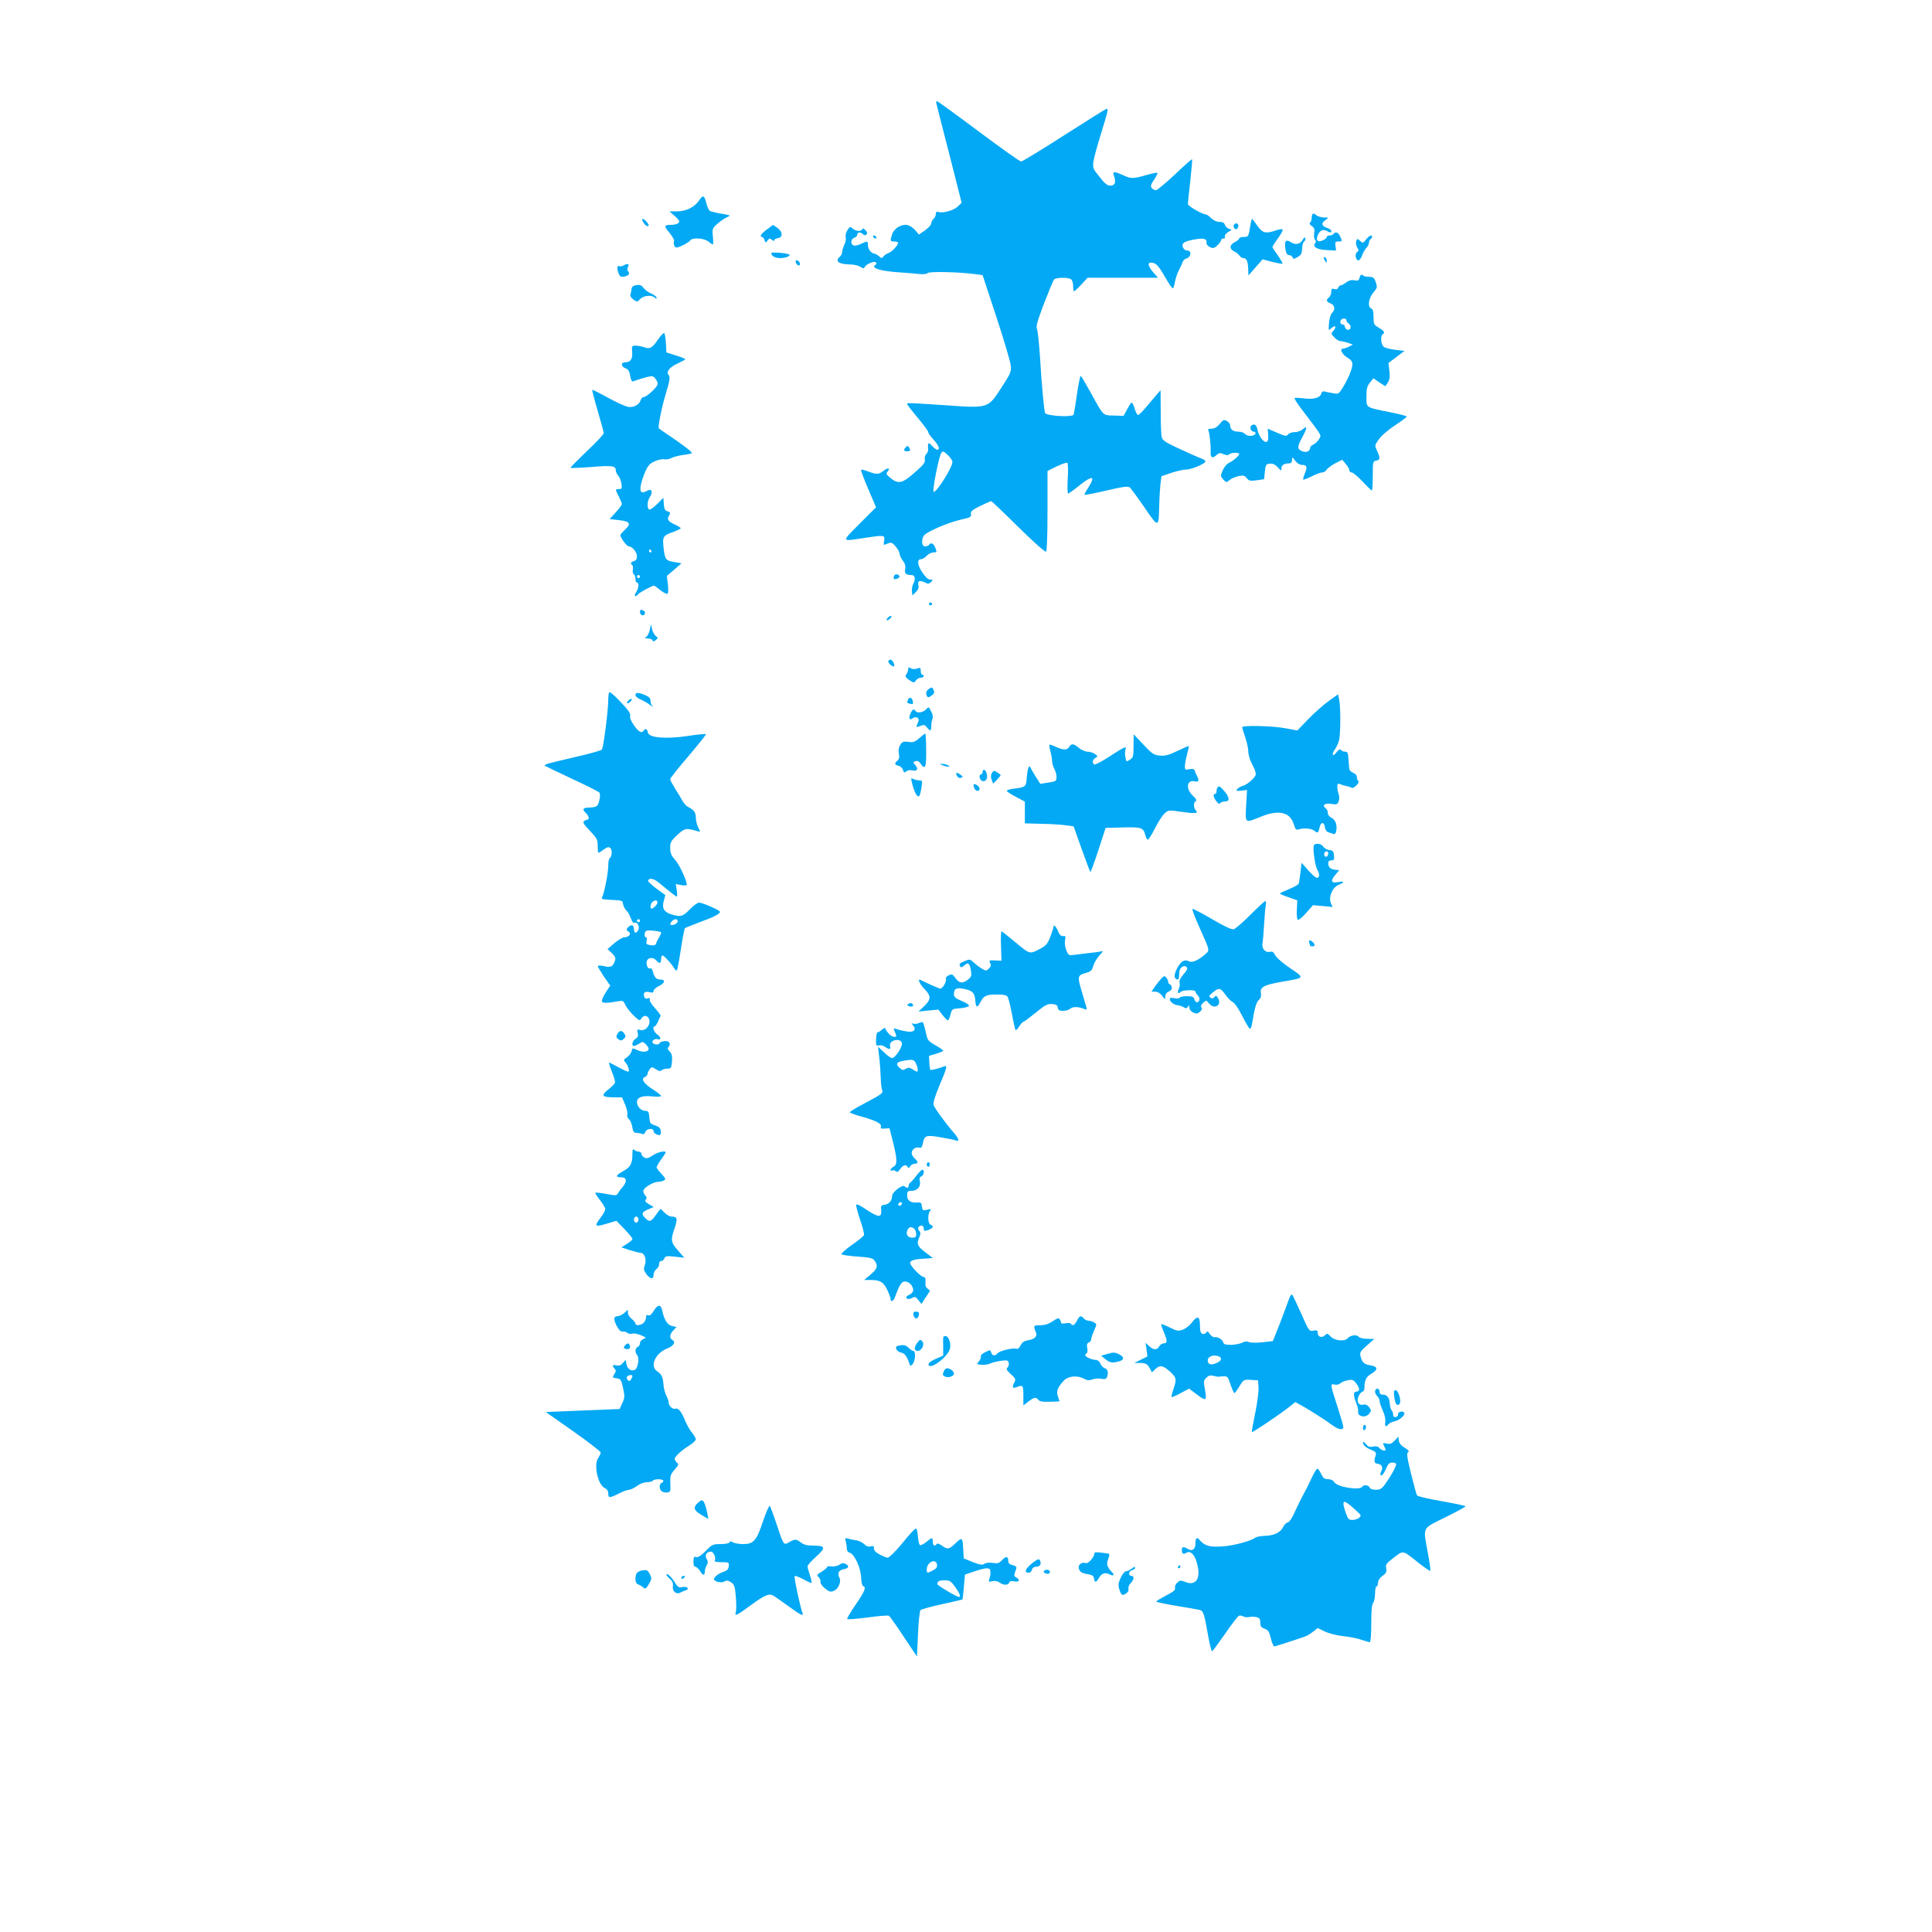 <?xml version="1.0" standalone="no"?>
<!DOCTYPE svg PUBLIC "-//W3C//DTD SVG 20010904//EN"
 "http://www.w3.org/TR/2001/REC-SVG-20010904/DTD/svg10.dtd">
<svg version="1.0" xmlns="http://www.w3.org/2000/svg"
 width="1280pt" height="1280pt" viewBox="0 0 1280 1280"
 preserveAspectRatio="xMidYMid meet">
<g transform="translate(0,1280) scale(0.1,-0.1)"
fill="#03a9f4" stroke="none">
<path d="M6204 12113 c2 -10 41 -162 86 -337 l81 -319 -24 -24 c-26 -26 -98
-47 -128 -38 -14 5 -19 1 -19 -13 0 -11 -7 -25 -15 -32 -8 -7 -15 -20 -15 -30
0 -9 -19 -30 -41 -46 l-41 -28 -20 24 c-11 14 -32 30 -47 36 -37 16 -95 -14
-110 -57 -15 -45 -14 -49 14 -49 14 0 25 -4 25 -9 0 -16 -41 -60 -63 -67 -12
-4 -27 -14 -34 -23 -10 -14 -13 -14 -30 2 -11 9 -25 17 -31 17 -19 0 -42 31
-42 56 0 28 -2 29 -46 8 -19 -9 -41 -14 -49 -10 -22 8 -18 44 5 51 11 3 20 13
20 21 0 17 22 18 38 2 8 -8 15 -9 23 -1 7 7 5 15 -7 28 -12 11 -19 14 -22 6
-5 -16 -43 -14 -63 5 -16 14 -19 14 -34 -10 -10 -15 -15 -35 -12 -48 3 -11 -1
-34 -9 -49 -7 -15 -14 -37 -14 -47 0 -11 -7 -25 -15 -32 -36 -30 -9 -51 67
-52 24 0 54 -7 67 -15 18 -12 26 -13 29 -4 6 19 63 44 74 33 6 -6 6 -12 -1
-16 -35 -22 29 -42 164 -51 50 -3 107 -8 129 -11 22 -2 44 0 52 7 14 12 215 7
321 -8 l43 -6 91 -276 c50 -152 93 -296 95 -321 5 -42 1 -52 -60 -146 -92
-141 -85 -139 -371 -119 -255 17 -255 17 -255 8 0 -5 32 -45 70 -91 39 -46 70
-88 70 -95 0 -7 16 -30 35 -50 34 -36 45 -67 25 -67 -6 0 -22 12 -35 26 -25
27 -29 24 -26 -22 1 -11 -4 -26 -12 -32 -8 -7 -12 -23 -10 -35 4 -19 -7 -35
-54 -76 -97 -88 -121 -93 -182 -41 -19 17 -21 23 -11 35 21 25 3 29 -26 6 -32
-25 -45 -26 -101 -5 -24 9 -46 15 -48 12 -3 -3 18 -60 47 -127 l52 -122 -110
-110 c-121 -121 -122 -117 26 -94 139 21 143 21 138 -15 -3 -16 -3 -30 -2 -30
2 0 14 4 28 10 21 8 29 5 50 -21 15 -17 26 -39 26 -48 0 -10 10 -30 21 -45 15
-19 20 -35 16 -56 -6 -30 5 -40 44 -40 22 0 26 -29 8 -61 -5 -11 -9 -32 -7
-47 l3 -27 23 23 c16 16 21 29 16 47 -7 28 12 33 48 14 16 -9 24 -7 36 5 15
15 15 16 -5 16 -14 0 -31 16 -52 47 -34 50 -37 88 -9 88 9 0 26 10 38 23 11
12 31 22 45 22 22 0 23 2 12 30 -11 30 -30 39 -42 20 -3 -5 -15 -10 -26 -10
-21 0 -27 37 -10 69 14 25 153 86 242 107 68 15 75 19 72 38 -4 17 7 27 61 54
37 17 69 32 73 32 3 0 84 -77 179 -171 95 -94 178 -168 184 -164 6 4 10 100
10 271 l0 264 61 30 c34 16 66 27 70 24 5 -3 7 -50 3 -105 -3 -54 -2 -99 3
-99 4 0 39 25 77 56 83 66 106 61 58 -13 -17 -26 -29 -49 -27 -51 2 -3 67 10
145 28 116 27 143 30 156 20 8 -8 52 -67 97 -133 93 -136 94 -136 97 13 1 47
5 110 8 140 l7 55 65 22 c36 12 80 22 99 22 34 1 116 34 127 52 3 5 -8 14 -23
20 -34 13 -63 26 -174 77 -64 30 -88 46 -92 64 -4 12 -7 88 -7 168 l-1 145
-27 -31 c-15 -17 -46 -54 -70 -83 -24 -28 -47 -51 -52 -51 -5 0 -14 17 -21 38
-18 57 -20 57 -48 6 l-27 -49 -64 2 c-75 2 -66 -7 -153 150 -34 62 -64 113
-67 113 -4 0 -15 -55 -25 -122 -9 -68 -20 -129 -22 -135 -7 -18 -169 -10 -188
9 -7 7 -23 176 -35 377 -6 90 -15 172 -20 182 -8 13 4 55 46 166 32 81 61 154
67 161 12 15 99 16 115 0 7 -7 12 -27 12 -45 0 -18 3 -33 6 -33 4 0 25 20 48
45 l42 45 233 0 233 0 -31 35 c-33 38 -40 65 -17 65 33 0 49 -16 92 -91 25
-44 49 -79 54 -79 4 0 10 18 14 41 4 23 15 57 26 78 10 20 22 44 25 54 3 11
14 21 24 24 33 9 38 53 7 53 -20 0 -37 25 -30 43 3 10 28 21 60 27 71 15 100
11 97 -15 -1 -13 7 -24 23 -32 21 -10 28 -8 49 11 14 13 25 28 25 35 0 6 7 11
16 11 8 0 13 4 10 8 -6 11 5 26 28 39 19 10 19 11 -2 17 -11 4 -24 16 -27 27
-4 13 -15 19 -36 19 -19 0 -39 10 -55 25 -14 14 -30 25 -37 25 -22 0 -117 55
-117 68 0 7 7 76 16 154 8 77 14 142 12 143 -2 2 -53 -43 -113 -100 -61 -57
-117 -104 -126 -105 -9 0 -22 6 -28 14 -10 12 -7 23 15 55 15 23 25 43 22 46
-2 3 -36 -4 -74 -15 -86 -25 -101 -25 -155 0 -62 28 -70 26 -57 -10 13 -40 4
-60 -27 -60 -18 0 -37 15 -70 58 -43 52 -46 60 -41 100 3 24 26 108 51 188 49
160 51 168 32 161 -8 -3 -134 -82 -281 -176 -146 -94 -273 -171 -281 -171 -8
0 -135 90 -282 200 -147 110 -271 200 -276 200 -4 0 -6 -8 -3 -17z m78 -2330
c15 -15 28 -34 28 -44 0 -37 -111 -211 -125 -197 -8 7 28 197 45 242 12 33 17
32 52 -1z"/>
<path d="M4633 11474 c-29 -45 -86 -74 -145 -74 l-53 -1 33 -28 c17 -15 32
-32 32 -38 0 -14 -24 -23 -59 -23 -42 0 -43 -9 -5 -53 19 -23 32 -47 30 -54
-7 -17 3 -43 16 -43 18 0 83 34 91 47 13 21 90 16 120 -7 14 -11 27 -20 30
-20 3 0 3 24 0 53 -5 51 -4 54 32 86 20 18 49 37 64 43 24 11 22 12 -39 22
-36 6 -71 15 -78 19 -6 5 -17 28 -23 53 -13 51 -22 54 -46 18z"/>
<path d="M8697 11383 c-4 -3 -7 -17 -7 -29 0 -13 -5 -26 -11 -29 -6 -5 -2 -13
11 -22 18 -12 21 -22 17 -48 -3 -18 -1 -37 5 -43 8 -8 8 -15 0 -25 -19 -22 17
-42 82 -44 l58 -3 -4 30 c-4 26 -1 30 19 30 27 0 27 1 11 35 -11 26 -32 33
-43 15 -3 -5 -15 -10 -26 -10 -10 0 -19 -5 -19 -10 0 -6 -11 -16 -25 -22 -35
-16 -50 0 -34 35 14 31 34 40 59 27 24 -13 30 -13 30 1 0 5 -13 15 -30 20 -36
13 -38 31 -7 52 22 16 22 16 -12 16 -19 1 -42 8 -51 16 -9 8 -20 12 -23 8z"/>
<path d="M4260 11331 c12 -23 29 -35 37 -27 7 7 -26 46 -39 46 -5 0 -4 -9 2
-19z"/>
<path d="M8285 11313 c-13 -82 -14 -83 -45 -83 -17 0 -30 -4 -30 -10 0 -5 -14
-17 -31 -25 -35 -19 -35 -44 0 -62 14 -6 28 -19 33 -27 5 -9 17 -16 27 -16 21
0 30 -26 31 -80 l1 -35 47 53 47 54 64 -17 c35 -9 65 -14 68 -12 2 3 -12 27
-31 55 -20 27 -36 52 -36 56 0 3 16 28 36 56 20 27 34 54 32 59 -2 5 -20 3
-43 -5 -70 -24 -90 -19 -125 31 -17 25 -33 45 -35 45 -2 0 -7 -17 -10 -37z"/>
<path d="M8174 11309 c-3 -6 -1 -16 5 -22 9 -9 14 -8 21 3 9 15 4 30 -10 30
-5 0 -12 -5 -16 -11z"/>
<path d="M5081 11280 c-39 -28 -52 -50 -32 -50 5 0 13 -9 16 -21 6 -19 7 -19
20 -3 11 16 15 16 29 5 9 -8 16 -9 16 -3 0 6 10 12 23 14 34 5 34 42 -1 67
l-30 21 -41 -30z"/>
<path d="M5785 11230 c3 -5 11 -10 16 -10 6 0 7 5 4 10 -3 6 -11 10 -16 10 -6
0 -7 -4 -4 -10z"/>
<path d="M9051 11214 c-20 -26 -22 -26 -40 -10 -18 17 -20 16 -26 -3 -3 -11 0
-29 7 -41 11 -17 11 -22 0 -29 -18 -11 -11 -56 7 -56 8 0 19 14 24 30 5 17 18
39 28 51 11 11 19 28 19 37 0 9 5 19 10 22 6 3 10 10 10 16 0 17 -18 9 -39
-17z"/>
<path d="M8632 11213 c-17 -31 -48 -38 -79 -18 -33 22 -45 9 -37 -43 5 -31 11
-42 24 -42 10 0 20 -7 24 -15 4 -13 9 -12 33 2 23 13 28 23 30 56 0 22 7 43
13 47 7 4 10 14 8 21 -3 10 -8 7 -16 -8z"/>
<path d="M5110 11123 c0 -19 25 -33 60 -33 34 0 69 14 60 23 -10 10 -120 19
-120 10z"/>
<path d="M8770 11093 c0 -4 5 -15 10 -23 8 -13 10 -13 10 2 0 9 -4 20 -10 23
-5 3 -10 3 -10 -2z"/>
<path d="M5272 11063 c2 -9 9 -18 16 -21 18 -6 15 25 -4 32 -11 4 -14 1 -12
-11z"/>
<path d="M4131 11041 c-8 -5 -20 -7 -28 -4 -15 6 -17 -15 -4 -50 8 -20 15 -23
35 -20 31 6 42 21 28 35 -8 8 -8 17 -1 30 11 20 -5 25 -30 9z"/>
<path d="M9007 10959 c-5 -18 -11 -21 -34 -16 -19 4 -36 -1 -53 -13 -14 -11
-30 -20 -36 -20 -7 0 -15 -7 -18 -16 -4 -10 -13 -13 -26 -9 -16 5 -20 2 -20
-18 0 -14 -7 -30 -15 -37 -21 -18 -19 -29 10 -40 29 -11 33 -41 9 -65 -9 -9
-17 -37 -19 -66 -4 -50 -4 -51 16 -33 25 23 37 10 14 -16 -18 -20 -18 -21 5
-45 13 -14 31 -25 40 -25 9 0 32 -5 50 -11 l33 -12 -24 -13 c-13 -7 -32 -13
-41 -14 -26 0 -5 -41 33 -62 20 -12 29 -25 29 -42 0 -29 -29 -98 -65 -156 -25
-40 -28 -42 -63 -35 -20 3 -45 8 -55 11 -13 4 -20 -1 -24 -15 -7 -27 -52 -39
-117 -30 -28 3 -54 5 -59 2 -4 -2 18 -37 48 -76 141 -186 130 -167 114 -196
-8 -14 -25 -30 -37 -36 -12 -5 -22 -15 -22 -21 0 -24 -26 -35 -54 -23 -33 15
-33 27 4 96 32 60 32 77 0 48 -11 -10 -35 -18 -53 -18 -17 0 -37 -7 -43 -15
-10 -14 -19 -12 -73 11 l-62 27 3 -42 c2 -33 -1 -43 -13 -46 -19 -3 -50 40
-58 82 -7 32 -19 40 -39 28 -16 -11 -5 -42 15 -42 8 0 13 -6 11 -12 -7 -19
-53 -21 -68 -4 -7 9 -27 16 -44 16 -36 0 -56 15 -56 42 0 9 -10 23 -22 29 -19
10 -25 8 -47 -20 -18 -21 -35 -31 -54 -31 -16 0 -26 -4 -22 -10 8 -13 17 -95
16 -142 -2 -42 11 -48 41 -21 15 13 22 14 45 4 18 -8 29 -9 37 -1 12 12 66 14
66 2 0 -11 -39 -45 -70 -60 -14 -7 -32 -30 -40 -50 -15 -35 -14 -38 5 -59 20
-21 21 -21 43 -2 13 10 40 21 59 25 30 6 40 3 53 -14 15 -18 24 -20 66 -14
l49 7 5 50 c5 46 7 50 32 53 20 2 35 -4 53 -24 23 -25 25 -25 25 -7 0 22 18
33 51 33 13 0 19 7 19 23 1 21 1 21 21 -5 12 -17 30 -28 44 -28 33 0 38 -13
20 -56 -8 -20 -13 -39 -11 -41 3 -3 28 7 56 21 28 14 60 26 70 26 11 0 24 8
29 18 5 9 31 28 56 42 l48 24 23 -28 c13 -15 24 -34 24 -42 0 -8 7 -14 15 -14
8 0 41 -27 72 -60 31 -33 59 -60 62 -60 3 0 6 44 6 97 0 94 1 98 23 101 26 4
28 19 5 66 -16 35 -16 36 12 75 15 23 62 63 106 92 44 29 79 55 79 59 0 4 -50
17 -111 29 -164 33 -156 28 -156 103 0 52 4 69 23 93 l23 29 39 -27 40 -26 17
25 c12 19 15 38 10 77 l-6 52 53 40 53 40 -65 8 c-41 5 -70 14 -77 24 -15 20
-17 69 -3 78 18 11 11 22 -25 44 -33 19 -35 24 -35 71 0 36 -4 52 -15 56 -26
10 -18 69 14 106 26 31 27 35 16 68 -10 30 -17 35 -43 36 -17 0 -35 3 -38 7
-13 12 -22 8 -27 -14z m-87 -280 c0 -7 7 -17 17 -24 20 -15 11 -47 -12 -39 -8
3 -15 12 -15 20 0 8 -7 14 -15 14 -15 0 -21 21 -8 33 10 11 33 8 33 -4z"/>
<path d="M4215 10911 c-21 -4 -30 -12 -31 -26 -1 -11 -4 -27 -7 -35 -4 -9 3
-22 19 -34 25 -18 26 -18 45 3 22 23 77 29 97 9 9 -9 12 -9 12 0 0 6 -15 18
-33 26 -19 7 -42 24 -53 38 -15 19 -25 23 -49 19z"/>
<path d="M4359 10550 c-38 -56 -54 -65 -93 -50 -15 5 -40 10 -54 10 -26 0 -27
-2 -24 -40 5 -47 -10 -70 -44 -70 -32 0 -31 -28 0 -40 18 -6 26 -19 31 -50 4
-25 12 -40 18 -37 67 24 120 38 132 33 9 -3 20 -17 27 -30 10 -23 7 -29 -29
-66 -23 -22 -48 -40 -56 -40 -9 0 -19 -9 -22 -20 -10 -33 -49 -53 -87 -45 -18
4 -77 31 -132 61 -54 30 -100 53 -102 51 -2 -2 14 -65 36 -139 22 -75 40 -142
40 -148 0 -7 -49 -60 -110 -117 -60 -58 -110 -108 -110 -112 0 -3 62 -1 138 5
140 12 162 8 162 -24 0 -8 7 -23 15 -32 9 -10 19 -34 22 -54 5 -32 3 -36 -16
-36 -26 0 -26 -1 -1 -50 11 -22 20 -44 20 -50 0 -6 -18 -30 -41 -55 l-40 -44
61 -7 c74 -8 84 -23 41 -63 -17 -16 -31 -32 -31 -36 0 -18 43 -75 56 -75 23 0
54 -38 54 -66 0 -17 -6 -28 -20 -31 -21 -6 -26 -18 -11 -27 4 -3 6 -16 4 -30
-3 -13 0 -27 6 -30 6 -4 11 -18 11 -32 0 -13 5 -24 10 -24 15 0 12 -38 -6 -65
-17 -26 -5 -35 15 -11 10 12 92 56 105 56 2 0 20 -13 41 -30 20 -16 42 -27 47
-24 6 4 7 29 3 62 l-7 56 49 42 48 42 -40 7 c-64 10 -69 16 -78 90 -9 80 -5
87 64 111 27 10 49 21 49 24 0 4 -18 15 -39 25 -43 19 -54 34 -40 56 13 21 11
26 -10 32 -15 4 -21 15 -23 47 l-3 42 -42 -42 c-23 -23 -46 -39 -52 -36 -16
10 -13 58 5 84 21 30 12 57 -15 42 -42 -22 -53 -14 -46 33 4 23 18 65 30 92
18 41 30 54 63 69 23 10 50 16 62 13 11 -3 33 1 47 8 15 8 51 17 80 21 29 3
55 9 57 13 4 6 -79 68 -174 131 -21 14 -41 28 -45 32 -7 7 17 131 40 208 32
107 37 131 25 145 -18 22 5 52 60 77 28 13 50 25 50 28 0 3 -28 15 -62 25
l-63 20 -3 60 c-2 33 -7 63 -11 68 -4 4 -23 -15 -42 -43z m-44 -1400 c3 -5 1
-10 -4 -10 -6 0 -11 5 -11 10 0 6 2 10 4 10 3 0 8 -4 11 -10z m-75 -170 c0 -5
-4 -10 -10 -10 -5 0 -10 5 -10 10 0 6 5 10 10 10 6 0 10 -4 10 -10z"/>
<path d="M6002 9838 c-18 -18 -15 -28 8 -28 21 0 25 7 12 27 -6 10 -11 10 -20
1z"/>
<path d="M5923 8984 c-7 -19 0 -26 21 -18 20 8 21 20 1 28 -9 3 -18 -1 -22
-10z"/>
<path d="M6155 8800 c-3 -5 1 -10 10 -10 9 0 13 5 10 10 -3 6 -8 10 -10 10 -2
0 -7 -4 -10 -10z"/>
<path d="M4240 8746 c0 -21 21 -31 31 -15 5 8 3 17 -4 21 -18 12 -27 10 -27
-6z"/>
<path d="M5880 8705 c-7 -8 -8 -15 -2 -15 5 0 15 7 22 15 7 8 8 15 2 15 -5 0
-15 -7 -22 -15z"/>
<path d="M4305 8627 c-4 -20 -15 -42 -24 -47 -13 -8 -11 -9 11 -10 14 0 28 -6
31 -12 3 -10 8 -10 21 1 17 14 17 16 1 27 -10 7 -21 28 -25 46 l-7 33 -8 -38z"/>
<path d="M5886 8421 c-7 -10 28 -43 37 -35 8 8 -11 44 -23 44 -5 0 -11 -4 -14
-9z"/>
<path d="M6019 8378 c0 -2 -2 -11 -4 -22 -2 -10 -8 -23 -14 -29 -6 -6 1 -17
22 -32 31 -20 33 -21 45 -3 7 10 22 18 33 18 10 0 19 5 19 10 0 6 -4 10 -10
10 -5 0 -10 11 -10 25 0 21 -3 23 -23 16 -14 -5 -30 -5 -40 0 -9 6 -17 9 -18
7z"/>
<path d="M6153 8235 c-14 -10 -19 -22 -16 -35 6 -24 13 -25 38 -6 15 11 17 18
10 35 -9 20 -12 20 -32 6z"/>
<path d="M4037 8214 c-4 -4 -7 -25 -7 -46 0 -75 -32 -323 -43 -335 -7 -6 -93
-30 -191 -52 -173 -40 -194 -46 -185 -55 2 -2 83 -41 179 -86 96 -44 178 -86
182 -92 8 -14 -1 -68 -15 -85 -5 -7 -27 -13 -48 -13 -46 0 -55 -11 -29 -35 20
-18 27 -45 13 -45 -5 0 -15 -4 -23 -10 -11 -7 -4 -20 38 -64 47 -50 52 -59 52
-100 0 -25 2 -46 5 -46 3 0 19 10 35 22 23 16 32 19 43 10 15 -13 12 -58 -4
-68 -5 -3 -9 -25 -9 -48 0 -48 -26 -181 -40 -208 -9 -15 -2 -17 63 -20 68 -3
72 -4 75 -28 2 -14 12 -33 22 -42 10 -9 23 -33 30 -53 7 -20 16 -32 22 -29 18
11 39 -26 27 -47 -14 -27 -29 -23 -29 6 0 29 -21 33 -41 9 -11 -13 -10 -17 5
-26 22 -12 4 -38 -28 -38 -11 0 -41 -18 -66 -39 l-45 -39 28 -26 c21 -20 27
-32 22 -49 -13 -41 -28 -49 -73 -38 -23 5 -42 5 -42 0 0 -4 19 -35 41 -69 l42
-60 -26 -39 c-14 -21 -27 -47 -29 -57 -3 -21 18 -23 99 -9 40 7 43 6 55 -21 7
-16 31 -47 54 -70 38 -37 42 -39 53 -22 14 23 38 23 49 1 19 -36 -17 -86 -55
-77 -22 6 -23 4 -18 -19 5 -20 2 -29 -14 -39 -22 -13 -29 -48 -11 -48 6 0 21
7 35 16 22 14 25 14 45 -6 12 -12 19 -27 17 -33 -6 -18 -44 -20 -77 -3 -29 14
-30 14 -36 -9 -3 -13 -17 -31 -31 -40 -22 -15 -23 -18 -10 -33 20 -23 31 -62
18 -62 -6 0 -36 14 -67 31 -30 17 -57 30 -59 28 -2 -2 7 -30 20 -62 13 -32 22
-64 19 -71 -3 -8 -23 -28 -46 -46 -48 -39 -39 -50 40 -50 l53 0 20 -47 c11
-26 18 -56 15 -67 -3 -11 2 -24 11 -31 8 -6 18 -29 22 -51 5 -33 10 -39 32
-40 14 -1 31 -4 37 -8 6 -3 13 3 17 14 7 23 55 29 55 6 0 -13 20 -26 41 -26 6
0 9 12 7 26 -2 20 -11 29 -38 38 -32 10 -35 15 -38 54 -3 36 -6 42 -26 42 -28
0 -56 29 -56 58 0 32 35 45 102 38 32 -3 58 -2 58 3 0 5 -27 26 -60 47 -59 39
-76 68 -45 80 8 4 15 12 15 18 0 7 6 21 14 31 13 18 15 18 41 1 20 -13 30 -15
38 -7 6 6 23 11 38 11 25 0 27 4 31 47 3 36 -1 52 -15 66 -14 14 -16 22 -7 31
18 23 2 43 -30 38 -17 -2 -30 -8 -30 -13 0 -13 -38 -11 -46 2 -8 13 16 31 33
24 24 -9 23 15 -2 31 -23 15 -36 54 -17 54 4 0 14 15 22 33 7 17 15 34 17 37
1 3 -15 25 -37 50 -23 24 -38 50 -35 58 3 9 -1 12 -14 7 -13 -4 -20 0 -24 15
-6 25 7 34 39 26 18 -5 24 -2 24 9 0 8 16 23 35 32 40 19 46 43 11 43 -27 0
-41 14 -50 52 -4 17 -11 25 -20 22 -15 -6 -28 29 -20 51 9 22 42 24 60 4 23
-26 34 -24 34 6 0 14 4 25 9 25 10 0 64 -59 79 -87 6 -10 13 -15 17 -11 3 3
15 66 26 139 11 74 23 136 27 140 4 3 48 20 97 39 94 34 135 55 135 69 0 10
-115 61 -139 61 -9 0 -37 -20 -61 -45 -47 -48 -60 -52 -122 -33 -49 15 -64 41
-50 91 l10 37 -58 42 c-32 24 -58 48 -56 53 6 22 39 15 76 -17 71 -59 108 -88
114 -88 3 0 3 19 0 41 l-7 42 36 -7 c22 -4 37 -3 37 3 0 28 -48 131 -77 164
-26 29 -33 46 -33 79 0 37 5 47 47 86 50 46 58 47 131 26 24 -7 24 -7 8 24 -9
17 -16 46 -16 65 0 34 -12 51 -53 72 -11 5 -27 24 -36 40 -9 17 -31 54 -49 81
-17 28 -32 56 -32 62 0 6 54 74 121 152 66 78 119 144 116 146 -3 3 -57 -2
-120 -12 -149 -22 -260 -12 -265 24 -4 23 -16 29 -27 12 -13 -21 -35 -9 -65
35 -20 28 -29 52 -25 64 4 13 -13 38 -63 90 -37 40 -71 69 -75 65z m308 -1414
c-10 -11 -22 -20 -27 -20 -15 0 -8 39 10 49 26 15 39 -5 17 -29z m-105 -100
c0 -5 -4 -10 -10 -10 -5 0 -10 5 -10 10 0 6 5 10 10 10 6 0 10 -4 10 -10z
m250 -4 c0 -15 -37 -32 -47 -22 -9 8 17 36 33 36 8 0 14 -6 14 -14z m-111 -72
c4 -3 -3 -19 -18 -44 -5 -8 -12 -22 -14 -31 -4 -11 -14 -15 -37 -11 -27 4 -31
8 -26 28 4 14 2 24 -4 24 -14 0 -12 37 3 44 12 5 88 -3 96 -10z"/>
<path d="M4210 8194 c0 -8 17 -22 38 -30 20 -9 48 -26 62 -37 14 -12 19 -15
13 -7 -7 8 -13 24 -13 37 0 17 -10 27 -36 38 -46 19 -64 19 -64 -1z"/>
<path d="M8805 8157 c-33 -23 -94 -77 -135 -119 l-75 -78 -78 15 c-84 16 -287
21 -287 7 0 -5 9 -35 20 -67 11 -32 20 -73 20 -91 0 -18 8 -50 18 -71 41 -84
41 -84 6 -120 -18 -18 -44 -35 -58 -39 -14 -3 -31 -13 -38 -21 -11 -14 -8 -15
26 -11 l38 4 -6 -103 c-6 -121 -11 -118 102 -72 116 46 190 28 214 -53 10 -33
15 -38 32 -33 34 12 88 6 107 -11 19 -17 23 -13 33 29 8 34 30 31 34 -5 2 -14
11 -28 20 -31 9 -3 24 -8 33 -11 12 -5 18 0 22 20 7 40 -5 73 -33 87 -15 8
-24 21 -23 32 1 10 -6 24 -14 30 -27 20 -6 36 37 29 35 -6 41 -4 49 17 5 14 5
34 0 47 -5 13 -9 35 -9 49 0 20 3 24 18 18 9 -4 28 -10 42 -13 14 -2 30 -8 35
-11 6 -4 20 3 32 16 12 12 18 25 12 28 -5 4 -9 15 -9 26 0 12 -10 23 -25 29
-14 5 -25 17 -26 27 -1 10 -2 27 -3 38 -1 11 -3 32 -4 48 -1 19 -7 27 -21 27
-11 0 -23 5 -27 12 -5 7 -15 2 -31 -18 -26 -33 -33 -12 -7 24 8 12 20 37 25
55 11 36 12 225 1 274 l-7 33 -60 -43z"/>
<path d="M6016 8165 c-8 -23 -9 -22 15 -28 16 -4 20 -1 17 15 -4 27 -23 34
-32 13z"/>
<path d="M4160 8155 c-7 -8 -8 -15 -2 -15 5 0 15 7 22 15 7 8 8 15 2 15 -5 0
-15 -7 -22 -15z"/>
<path d="M6135 8100 c-19 -21 -60 -27 -70 -10 -10 16 -19 12 -32 -16 -15 -31
-7 -50 13 -33 20 16 48 3 39 -19 -4 -9 -9 -23 -12 -30 -4 -10 1 -10 23 -2 25
10 31 8 45 -9 23 -28 29 -26 29 10 0 17 4 38 8 47 5 11 2 29 -9 49 -16 32 -16
32 -34 13z"/>
<path d="M6090 7909 c-29 -25 -41 -29 -72 -24 -32 4 -40 1 -53 -19 -11 -17
-14 -35 -10 -58 5 -25 2 -38 -9 -47 -22 -19 -20 -28 8 -35 13 -3 26 -16 29
-28 5 -18 8 -19 21 -9 9 8 26 11 40 7 32 -8 43 10 21 34 -17 19 -17 20 0 27
13 4 23 0 33 -15 31 -47 40 -27 38 88 0 60 -3 110 -6 110 -3 0 -21 -14 -40
-31z"/>
<path d="M7510 7859 c0 -70 -2 -78 -24 -92 -23 -16 -24 -15 -30 17 -4 18 -3
41 1 51 9 25 -7 18 -111 -50 -48 -31 -91 -53 -96 -50 -16 10 -12 33 8 44 16 9
16 11 -3 25 -11 8 -33 16 -49 16 -15 0 -41 11 -58 25 -36 30 -49 31 -66 5 -13
-22 -41 -20 -96 6 -16 8 -31 12 -33 10 -3 -2 0 -21 6 -43 6 -21 11 -49 11 -63
0 -14 7 -38 15 -54 17 -32 20 -72 6 -80 -5 -4 -30 -9 -54 -12 l-45 -7 -31 49
c-17 27 -32 54 -34 59 -9 22 -19 -6 -24 -64 -6 -66 -5 -65 -85 -76 -27 -3 -48
-10 -48 -14 0 -5 27 -23 60 -40 l60 -32 0 -72 0 -72 113 -3 c61 -1 134 -6 161
-10 l49 -7 53 -149 c29 -81 55 -150 58 -153 2 -3 26 62 53 144 l48 148 114 3
c123 3 136 -1 149 -50 4 -16 11 -30 16 -31 5 -1 26 32 47 73 20 41 49 86 63
99 26 25 27 25 117 12 91 -13 112 -10 91 11 -16 16 -15 55 1 61 8 3 0 16 -20
35 -50 47 -40 110 15 95 24 -6 28 6 13 35 -5 9 -12 25 -15 34 -4 14 -12 16
-36 12 -27 -6 -30 -4 -30 18 0 13 6 48 14 78 8 30 13 56 12 57 -1 2 -35 -13
-75 -32 -59 -28 -81 -34 -117 -31 -40 4 -52 12 -109 73 l-64 68 -1 -76z"/>
<path d="M6245 7730 c11 -5 27 -9 35 -9 13 -1 13 0 0 9 -8 5 -24 9 -35 9 l-20
0 20 -9z"/>
<path d="M6510 7685 c0 -8 -4 -15 -10 -15 -5 0 -10 -6 -10 -12 0 -23 16 -39
33 -32 17 6 22 30 11 58 -8 20 -24 21 -24 1z"/>
<path d="M6572 7679 c-8 -13 -9 -26 -2 -45 l10 -26 25 26 c14 15 25 29 25 30
0 2 -10 11 -23 19 -21 14 -24 13 -35 -4z"/>
<path d="M6340 7660 c6 -12 16 -17 27 -13 14 6 14 8 -3 20 -26 19 -36 16 -24
-7z"/>
<path d="M6046 7598 c15 -54 33 -84 45 -71 4 4 10 29 14 56 7 44 6 47 -15 47
-12 0 -29 4 -39 9 -17 9 -17 7 -5 -41z"/>
<path d="M6450 7601 c0 -21 13 -41 26 -41 21 0 17 28 -6 40 -12 6 -20 7 -20 1z"/>
<path d="M8067 7583 c-4 -3 -7 -15 -7 -25 0 -10 -4 -18 -10 -18 -15 0 -11 -23
9 -49 12 -16 21 -20 25 -12 4 6 18 11 32 11 33 0 31 28 -4 68 -30 34 -35 36
-45 25z"/>
<path d="M8705 7200 c-9 -15 6 -130 21 -159 17 -32 18 -48 3 -57 -7 -4 -31 16
-59 47 l-47 53 -7 -63 c-4 -34 -9 -68 -12 -75 -3 -8 -32 -24 -65 -37 -32 -13
-59 -26 -59 -29 0 -3 26 -14 58 -25 l57 -20 -3 -61 c-2 -35 1 -64 6 -68 6 -3
31 17 55 45 l46 52 65 -6 65 -6 -11 24 c-18 40 8 104 49 122 43 17 42 27 -1
19 -47 -9 -53 7 -20 47 l27 32 -29 3 c-31 4 -44 17 -44 45 0 11 8 17 21 17 17
0 20 5 17 33 -2 27 -8 33 -31 35 -15 2 -33 12 -40 23 -12 20 -52 26 -62 9z
m95 -54 c0 -8 -4 -17 -9 -21 -12 -7 -24 12 -16 25 9 15 25 12 25 -4z"/>
<path d="M8285 6740 c-50 -50 -99 -93 -111 -96 -14 -4 -60 17 -143 66 -67 39
-126 70 -130 68 -5 -2 16 -56 45 -121 71 -158 70 -152 39 -179 -47 -41 -86
-58 -108 -47 -14 8 -26 8 -41 0 -26 -14 -61 -84 -53 -105 8 -19 27 -21 28 -3
1 6 2 23 2 36 2 30 31 51 48 34 9 -9 5 -20 -20 -48 -21 -25 -30 -43 -26 -55 3
-11 1 -29 -5 -40 -13 -25 -5 -39 12 -22 14 14 98 16 98 3 0 -5 7 -17 16 -26
17 -16 13 -45 -7 -45 -6 0 -13 9 -16 20 -4 16 -14 20 -49 20 -23 0 -46 -4 -49
-10 -3 -5 -19 -7 -35 -3 -21 4 -30 2 -30 -7 0 -17 30 -39 53 -40 9 0 26 -6 37
-12 17 -11 22 -10 30 2 8 12 10 11 10 -6 0 -12 10 -25 25 -32 21 -10 29 -9 45
5 13 11 16 21 10 28 -7 8 -3 18 11 31 21 19 21 18 39 -4 36 -44 88 -11 59 37
-11 16 -15 17 -23 5 -8 -9 -16 -11 -26 -4 -13 8 -10 14 15 35 41 33 51 31 83
-14 15 -22 37 -44 49 -50 13 -6 39 -44 62 -90 22 -44 45 -82 50 -86 6 -3 13
11 16 32 18 108 28 142 45 158 13 12 17 25 14 44 -8 40 19 56 136 76 159 28
156 23 57 91 -49 33 -92 71 -99 86 -10 21 -18 26 -34 22 -30 -8 -56 22 -50 55
3 14 8 71 11 126 3 55 8 112 11 128 3 15 2 27 -3 27 -5 0 -49 -41 -98 -90z"/>
<path d="M6980 6661 c0 -6 -9 -35 -21 -66 -17 -46 -28 -59 -62 -78 -77 -40
-70 -42 -167 38 -49 41 -92 75 -95 75 -3 0 -5 -44 -3 -97 l3 -98 -43 2 c-38 2
-41 0 -32 -17 7 -14 6 -23 -6 -34 -8 -9 -18 -16 -20 -16 -13 0 -52 25 -79 50
-30 27 -30 27 -67 11 -29 -12 -35 -19 -28 -31 7 -12 12 -11 30 5 25 22 35 13
43 -37 5 -32 2 -41 -20 -58 -35 -28 -58 -25 -83 10 -18 26 -24 28 -45 18 -14
-6 -21 -16 -18 -24 6 -16 -22 -64 -37 -64 -7 0 -89 36 -132 58 -22 11 -3 -31
27 -61 45 -45 44 -69 -2 -113 l-38 -36 66 7 66 6 27 -35 c15 -20 31 -36 36
-36 4 0 12 17 17 38 8 33 12 37 43 40 52 4 80 11 80 21 0 5 -22 18 -50 30 -40
17 -50 26 -50 45 0 37 18 46 73 33 53 -12 66 -27 69 -81 4 -43 13 -45 32 -8
23 45 40 53 107 53 45 1 66 -4 74 -14 6 -9 19 -60 29 -114 10 -54 21 -102 24
-107 2 -4 13 6 24 23 11 17 23 31 28 31 4 0 40 27 81 60 63 52 79 60 109 58
27 -2 36 -8 38 -24 2 -16 10 -21 35 -21 18 0 40 6 49 15 17 14 53 13 92 -3 16
-7 18 -5 14 11 -3 10 -18 59 -32 108 -29 99 -28 104 31 121 30 8 38 16 46 45
5 19 23 50 40 69 26 27 28 32 12 28 -11 -3 -47 -8 -80 -11 -33 -4 -77 -9 -98
-12 -35 -5 -38 -4 -52 29 -9 22 -12 48 -9 67 4 17 3 30 -2 29 -23 -4 -32 3
-44 31 -13 31 -30 49 -30 31z"/>
<path d="M8674 6554 c3 -9 6 -18 6 -20 0 -2 7 -4 15 -4 18 0 19 12 3 28 -17
17 -31 15 -24 -4z"/>
<path d="M7694 6317 c-11 -12 -31 -37 -43 -54 l-22 -33 24 0 c16 0 33 -10 46
-27 20 -27 20 -27 21 -5 0 14 9 27 24 33 16 8 22 17 19 30 -3 10 -9 19 -14 19
-5 0 -9 6 -9 13 0 7 -6 20 -12 29 -12 14 -15 14 -34 -5z"/>
<path d="M6020 6150 c-12 -8 -12 -10 3 -16 21 -8 35 2 21 16 -5 5 -15 6 -24 0z"/>
<path d="M6085 6021 c-11 -5 -27 -6 -35 -3 -13 5 -13 3 -1 -11 24 -30 7 -48
-41 -41 -24 4 -54 11 -67 16 -19 7 -22 5 -17 -7 3 -8 9 -22 12 -30 9 -22 -22
-19 -45 4 -10 10 -21 25 -23 32 -4 11 -9 11 -25 -3 -11 -10 -24 -18 -29 -18
-5 0 -9 -21 -10 -46 -1 -41 1 -45 20 -40 12 3 30 -2 40 -10 27 -20 39 -18 33
6 -10 37 66 57 78 21 7 -23 -42 -100 -65 -101 -8 0 -32 17 -53 38 l-40 37 8
-70 c5 -38 9 -99 10 -135 1 -36 5 -72 9 -81 9 -20 2 -26 -116 -89 -54 -28 -98
-55 -98 -59 0 -4 37 -18 83 -30 95 -27 131 -47 123 -67 -4 -10 2 -13 26 -11
l31 2 23 -90 c29 -116 30 -151 4 -165 -11 -6 -20 -15 -20 -21 0 -6 5 -7 10 -4
6 4 17 2 24 -4 10 -9 17 -5 30 14 18 27 41 33 50 13 3 -9 8 -8 16 5 6 9 20 17
30 17 25 0 25 12 0 35 -11 10 -20 26 -20 35 0 24 26 43 49 37 15 -4 20 2 25
28 10 53 22 57 118 40 47 -8 93 -17 102 -21 24 -9 19 12 -12 48 -58 67 -130
165 -136 186 -5 15 7 55 38 130 48 112 54 137 34 128 -39 -15 -89 -28 -94 -24
-3 3 -6 25 -7 49 l-2 44 48 14 c26 8 47 17 47 20 -1 3 -24 20 -53 36 -50 29
-52 32 -65 93 -8 34 -17 62 -20 61 -4 0 -16 -4 -27 -8z m-17 -266 c13 -27 16
-55 7 -55 -3 0 -16 7 -30 16 -19 12 -27 13 -44 3 -17 -11 -23 -10 -41 6 -27
25 -21 39 21 46 65 12 75 10 87 -16z"/>
<path d="M4090 5949 c-9 -17 -8 -23 7 -34 15 -11 21 -11 35 2 14 12 15 19 5
34 -15 25 -34 24 -47 -2z"/>
<path d="M4190 5153 c0 -63 -14 -87 -63 -113 -48 -26 -52 -40 -11 -40 35 0 40
-25 13 -59 -13 -15 -29 -36 -34 -46 -10 -17 -16 -17 -78 -5 -38 7 -70 10 -73
8 -2 -3 12 -25 31 -49 19 -24 35 -51 35 -60 0 -8 -13 -33 -30 -55 -45 -59 -40
-65 37 -42 l67 20 53 -55 c29 -30 53 -60 53 -65 0 -6 -16 -21 -37 -33 l-36
-23 54 -18 c30 -9 62 -18 72 -18 27 0 43 -45 29 -82 -9 -26 -8 -34 10 -59 27
-35 48 -37 48 -5 0 14 9 31 19 38 11 8 19 23 18 33 -1 12 4 20 13 20 8 0 18 8
22 18 7 16 15 17 70 11 l62 -7 -42 48 c-48 54 -50 69 -22 150 21 62 17 75 -23
75 -10 0 -29 11 -43 25 -14 14 -26 25 -28 25 -2 0 -16 -18 -31 -40 -32 -46
-43 -49 -73 -17 -25 26 -19 38 26 56 l33 14 -32 19 c-23 14 -29 22 -20 31 8 8
7 15 -5 28 -9 10 -14 25 -11 34 9 21 67 55 97 55 14 0 32 5 40 10 12 8 9 15
-18 43 -17 18 -32 38 -32 43 0 6 14 30 30 52 17 23 30 44 30 47 0 14 -54 2
-86 -20 -28 -19 -40 -22 -55 -14 -10 5 -19 16 -19 24 0 8 -8 15 -18 15 -10 0
-23 5 -30 12 -9 9 -12 3 -12 -29z m40 -433 c0 -11 -7 -20 -15 -20 -8 0 -15 9
-15 20 0 11 7 20 15 20 8 0 15 -9 15 -20z"/>
<path d="M6140 5085 c0 -8 5 -15 10 -15 6 0 10 7 10 15 0 8 -4 15 -10 15 -5 0
-10 -7 -10 -15z"/>
<path d="M6073 5013 c-15 -21 -34 -42 -40 -46 -7 -4 -13 -15 -13 -22 0 -17
-12 -19 -26 -5 -15 15 -84 -38 -84 -65 0 -30 -20 -53 -50 -57 -22 -3 -25 -7
-22 -36 5 -50 -18 -49 -95 2 -43 29 -69 42 -71 34 -1 -7 11 -53 27 -101 17
-48 28 -93 25 -100 -3 -7 -38 -36 -80 -65 -41 -29 -72 -57 -69 -62 3 -4 50
-11 105 -15 86 -6 102 -10 115 -28 24 -34 18 -53 -27 -91 l-43 -36 31 0 c74 0
94 -10 120 -61 13 -27 24 -55 24 -64 0 -25 20 -17 30 13 29 79 43 102 65 102
27 0 55 -29 55 -57 0 -12 -11 -25 -27 -32 -18 -8 -23 -15 -16 -22 8 -8 18 -7
34 1 20 11 25 10 43 -13 l21 -26 17 27 c10 15 23 35 30 45 11 15 10 20 -5 28
-10 6 -17 20 -16 32 2 36 0 47 -12 47 -18 0 -89 73 -89 92 0 18 27 26 108 30
l43 3 -50 38 c-53 39 -60 57 -40 101 9 20 9 29 0 40 -15 17 -7 36 15 36 8 0
14 -9 14 -19 0 -18 3 -19 30 -10 33 12 39 26 15 35 -19 8 -20 74 -2 93 10 11
6 12 -20 6 -29 -6 -32 -4 -35 22 -3 24 -7 28 -32 26 -43 -3 -66 13 -66 47 0
26 4 30 28 30 39 0 65 30 56 64 -4 19 -2 27 10 32 17 7 23 44 7 44 -6 0 -23
-17 -38 -37z m-102 -196 c-13 -13 -26 -3 -16 12 3 6 11 8 17 5 6 -4 6 -10 -1
-17z m87 -159 c7 -7 12 -22 12 -35 0 -18 -6 -23 -24 -23 -31 0 -46 19 -35 48
9 24 28 29 47 10z"/>
<path d="M8536 4183 c-9 -26 -36 -97 -59 -158 l-44 -110 -69 -8 c-40 -4 -78
-4 -90 2 -14 6 -28 4 -45 -5 -13 -7 -46 -13 -72 -14 -40 0 -50 4 -54 19 -5 18
-35 35 -60 32 -6 -1 -19 9 -28 21 -12 19 -17 20 -24 9 -5 -8 -16 -11 -25 -8
-12 5 -16 20 -16 57 0 61 -17 66 -55 16 -15 -19 -42 -40 -60 -46 -29 -10 -40
-8 -85 15 -29 15 -54 24 -56 22 -3 -2 5 -25 16 -51 25 -60 25 -76 0 -76 -10 0
-24 -9 -30 -20 -14 -26 -38 -25 -67 2 l-23 22 6 -46 6 -45 -43 -21 -44 -22 35
0 c41 0 53 -7 69 -38 l13 -24 22 21 c31 29 50 26 96 -15 45 -41 47 -51 24
-118 -9 -26 -14 -49 -12 -52 3 -2 30 10 60 26 l56 30 53 -40 c61 -46 66 -42
51 40 -9 46 -7 55 10 72 15 15 27 18 46 13 15 -4 32 -7 37 -6 60 6 57 8 77
-51 11 -32 23 -58 26 -58 4 0 19 21 34 46 27 44 29 45 75 42 l48 -3 3 -47 c2
-26 -8 -103 -22 -170 -14 -67 -24 -124 -22 -126 4 -4 167 105 240 161 l48 38
57 -32 c54 -31 131 -80 195 -126 37 -26 66 -29 66 -8 0 9 -18 71 -40 139 -47
144 -48 150 -18 143 13 -4 29 0 39 9 9 8 32 17 50 20 29 5 37 2 57 -25 23 -32
22 -51 -4 -51 -18 0 -18 -28 1 -75 9 -20 15 -46 13 -58 -5 -32 49 -43 72 -14
16 20 17 23 1 44 -11 14 -23 20 -37 17 -33 -8 -49 19 -33 56 8 16 20 30 26 30
7 0 13 12 13 28 0 49 12 71 46 91 45 27 44 47 -5 55 -43 7 -56 18 -67 60 -6
26 -2 33 42 72 l49 43 -46 1 c-27 0 -51 6 -58 14 -13 16 -55 10 -72 -10 -20
-24 -87 -17 -113 11 -21 22 -24 23 -38 8 -20 -20 -48 -10 -48 16 0 17 -5 20
-28 15 -28 -6 -30 -3 -81 113 -29 65 -56 122 -61 126 -4 5 -15 -13 -24 -40z
m-462 -369 c24 -9 19 -29 -9 -42 -35 -16 -54 -15 -61 3 -13 32 29 55 70 39z"/>
<path d="M4331 4115 c-14 -23 -25 -33 -36 -29 -10 4 -15 0 -15 -14 0 -11 -7
-28 -16 -36 -18 -18 -54 -21 -54 -5 0 6 -11 20 -25 31 -14 11 -25 29 -25 40
l0 21 -23 -21 c-13 -12 -33 -22 -45 -22 -28 0 -29 -23 -3 -70 12 -22 25 -34
36 -32 9 2 23 -2 30 -8 8 -7 23 -9 33 -6 10 4 36 -1 58 -10 37 -16 38 -17 17
-25 -13 -5 -23 -17 -23 -28 0 -10 -7 -21 -15 -25 -17 -6 -20 -37 -4 -53 16
-16 7 -84 -13 -97 -24 -15 -51 3 -58 38 l-5 27 -18 -21 c-13 -16 -25 -20 -43
-16 -26 7 -31 -3 -12 -22 10 -10 10 -17 0 -32 -16 -27 -16 -28 15 -32 25 -3
29 -9 41 -64 12 -56 11 -65 -5 -100 l-18 -39 -245 -10 -244 -10 182 -128 c100
-70 182 -134 182 -140 0 -7 -8 -23 -17 -37 -31 -44 -2 -178 44 -199 15 -7 23
-19 23 -36 0 -31 8 -31 70 0 27 14 58 25 68 25 10 0 33 11 52 25 20 15 47 25
66 25 18 0 36 5 39 10 8 12 62 13 69 1 3 -5 -1 -11 -9 -15 -19 -7 -19 -40 -1
-56 8 -6 25 -10 37 -8 21 3 23 8 20 59 -2 51 1 60 28 92 27 30 29 36 16 47 -8
7 -15 18 -15 24 0 16 45 57 98 90 23 14 42 33 42 40 0 8 -12 28 -26 45 -14 17
-33 50 -43 74 -23 60 -47 91 -65 84 -18 -7 -46 18 -46 41 0 9 -7 30 -16 47 -8
16 -17 48 -18 70 -4 52 -13 70 -42 90 -51 33 -13 120 67 151 42 17 58 43 34
56 -21 12 -19 38 6 64 l21 22 -30 7 c-30 6 -53 43 -66 108 -9 37 -30 34 -55
-8z m-141 -432 c0 -5 -5 -15 -10 -23 -7 -11 -12 -12 -21 -3 -6 6 -8 16 -5 22
8 12 36 15 36 4z"/>
<path d="M6052 4088 c2 -13 10 -23 18 -23 8 0 16 10 18 23 3 17 -2 22 -18 22
-16 0 -21 -5 -18 -22z"/>
<path d="M7135 4050 c-16 -31 -29 -37 -40 -20 -3 5 -19 7 -35 3 -17 -3 -30 -2
-30 3 0 5 -4 15 -9 23 -7 11 -16 8 -47 -13 -27 -18 -52 -26 -82 -26 -46 0 -47
-2 -28 -50 9 -24 -9 -42 -50 -49 -29 -5 -42 -13 -52 -34 -9 -18 -19 -26 -28
-23 -22 8 -111 -13 -125 -30 -16 -20 -36 -17 -42 5 -5 19 -6 19 -39 3 -21 -10
-33 -22 -30 -30 2 -7 -3 -21 -13 -32 -16 -18 -16 -19 17 -22 18 -2 44 2 58 8
14 7 46 15 71 18 41 6 47 4 52 -13 3 -11 -1 -25 -8 -31 -11 -9 -6 -18 22 -44
31 -28 34 -35 24 -54 -18 -34 -14 -43 15 -32 41 16 44 13 44 -56 l0 -65 33 25
c39 30 50 32 67 11 8 -10 30 -14 76 -12 35 1 64 2 64 3 0 1 -5 15 -11 32 -12
35 -3 60 39 105 30 31 88 37 135 12 21 -11 34 -12 55 -4 15 6 41 8 58 4 24 -4
33 -1 38 11 11 30 6 53 -15 59 -11 4 -24 18 -29 31 -6 14 -18 24 -29 24 -25 0
-71 20 -71 31 0 4 4 11 10 14 5 3 7 19 3 35 -4 22 -1 31 11 36 9 3 16 14 16
23 0 9 9 34 19 57 18 40 18 41 0 52 -10 7 -27 12 -38 12 -10 0 -24 7 -31 15
-18 22 -28 19 -45 -15z"/>
<path d="M6249 3938 c-1 -7 -1 -37 0 -66 l0 -53 -43 -19 c-43 -18 -63 -36 -52
-47 21 -22 127 61 139 110 9 33 -6 81 -26 85 -9 2 -17 -2 -18 -10z"/>
<path d="M6078 3905 c-24 -32 -23 -55 2 -55 28 0 49 46 29 65 -12 12 -16 10
-31 -10z"/>
<path d="M4140 3885 c-10 -12 -9 -16 3 -21 21 -8 37 3 30 21 -7 19 -17 19 -33
0z"/>
<path d="M5948 3883 c-25 -6 -6 -40 24 -45 21 -3 39 -28 53 -72 5 -17 8 -18
20 -5 20 21 24 89 5 89 -5 0 -19 9 -30 20 -19 19 -36 23 -72 13z"/>
<path d="M7330 3828 l-35 -10 30 -24 c23 -19 38 -23 64 -19 59 9 69 31 24 53
-31 14 -35 14 -83 0z"/>
<path d="M6253 3715 c-10 -22 -8 -27 8 -35 19 -11 59 2 59 18 0 14 -15 29 -35
35 -15 5 -23 0 -32 -18z"/>
<path d="M9110 3581 c0 -10 7 -24 15 -31 8 -7 15 -21 15 -31 0 -11 10 -39 21
-64 13 -27 19 -57 17 -75 -5 -32 3 -38 21 -16 6 7 24 16 39 19 36 7 77 46 64
59 -13 13 -43 3 -40 -14 2 -6 -5 -14 -14 -16 -12 -2 -18 3 -18 15 0 11 -4 23
-10 29 -5 5 -11 25 -12 44 -3 41 -18 60 -47 60 -14 0 -21 6 -21 20 0 11 -7 20
-15 20 -8 0 -15 -8 -15 -19z"/>
<path d="M9237 3548 c6 -50 18 -67 35 -50 15 15 -7 92 -26 92 -11 0 -13 -11
-9 -42z"/>
<path d="M9030 3339 c0 -11 5 -17 10 -14 6 3 10 13 10 21 0 8 -4 14 -10 14 -5
0 -10 -9 -10 -21z"/>
<path d="M9240 3256 c-19 -21 -30 -25 -53 -20 -26 5 -28 4 -18 -14 6 -12 11
-23 11 -26 0 -12 -28 -5 -41 10 -9 11 -22 14 -42 10 -22 -5 -33 -1 -48 17 -10
12 -18 18 -19 12 0 -19 16 -34 53 -50 32 -13 37 -19 31 -38 -13 -40 -10 -52
14 -55 28 -4 37 -24 23 -51 -7 -13 -8 -22 -1 -26 6 -3 19 14 30 39 16 37 24
46 45 46 14 0 25 -5 25 -10 0 -16 -35 -80 -69 -127 -26 -37 -36 -43 -66 -43
-22 0 -38 6 -41 15 -7 17 -40 20 -49 5 -16 -26 -162 -3 -184 29 -8 13 -24 21
-42 21 -24 0 -33 7 -46 35 -9 19 -21 35 -25 35 -5 0 -22 -28 -38 -62 -16 -35
-40 -83 -54 -108 -14 -25 -39 -76 -56 -113 -18 -43 -37 -71 -49 -74 -10 -2
-23 -15 -29 -28 -17 -37 -58 -58 -118 -60 -29 -1 -59 -6 -66 -12 -29 -22 -138
-52 -214 -58 -85 -7 -123 3 -153 39 -21 25 -31 19 -31 -19 0 -40 -21 -55 -51
-37 -27 17 -39 15 -39 -6 0 -27 9 -33 31 -19 24 15 52 -10 67 -62 33 -108 -4
-165 -82 -129 -22 9 -29 8 -46 -7 -12 -11 -18 -26 -15 -35 4 -14 -10 -25 -60
-51 -36 -19 -65 -37 -65 -40 0 -3 60 -16 133 -28 72 -12 142 -24 154 -27 25
-5 32 -25 58 -176 10 -54 21 -98 25 -98 4 0 42 52 86 115 43 63 85 117 92 120
7 3 21 1 31 -5 10 -5 27 -6 39 -3 12 3 33 2 47 -1 20 -5 25 -13 25 -37 0 -24
6 -32 29 -40 23 -8 30 -19 41 -65 7 -30 18 -53 24 -52 64 19 195 62 211 69 11
5 32 19 48 31 l27 22 47 -23 c27 -13 79 -26 123 -31 41 -4 95 -15 120 -24 25
-8 50 -16 55 -16 6 0 10 48 10 124 0 87 4 129 13 137 6 7 12 35 12 61 0 26 5
48 10 48 6 0 10 11 10 24 0 16 11 32 30 46 24 17 28 26 24 49 -5 26 0 33 51
72 65 49 55 51 168 -39 38 -29 70 -52 73 -49 3 2 -4 55 -16 117 -32 180 -42
159 115 237 74 37 135 70 135 73 0 4 -71 19 -157 34 -87 15 -161 32 -165 39
-4 6 -22 72 -40 145 -26 106 -30 135 -19 141 9 6 3 14 -22 29 -24 14 -37 29
-39 47 l-3 27 -25 -26z m-278 -443 c24 -21 46 -42 50 -48 11 -14 -21 -35 -53
-35 -23 0 -29 6 -43 47 -29 85 -19 93 46 36z"/>
<path d="M4619 2839 c-28 -28 -21 -47 30 -77 l44 -26 -7 38 c-10 53 -24 86
-36 86 -5 0 -19 -9 -31 -21z"/>
<path d="M5055 2721 c-42 -128 -62 -151 -132 -151 -24 0 -54 5 -66 11 -16 9
-22 9 -25 0 -2 -6 -26 -11 -58 -11 -51 0 -57 -3 -99 -46 -31 -31 -51 -44 -63
-40 -14 5 -17 -1 -18 -29 0 -23 4 -35 13 -35 7 0 21 -13 32 -30 18 -31 31 -30
31 2 0 10 6 27 12 38 10 16 10 24 0 41 -15 24 -1 49 28 49 18 0 36 -43 25 -60
-4 -6 15 -10 45 -10 50 0 51 -1 48 -27 -2 -19 -11 -29 -33 -36 -32 -10 -65
-35 -65 -49 0 -17 50 -28 69 -16 15 9 24 8 44 -5 22 -14 26 -26 32 -96 4 -43
4 -89 0 -102 -10 -30 6 -23 99 46 91 67 120 79 148 64 11 -6 57 -38 101 -70
80 -59 103 -70 94 -46 -16 41 -58 239 -52 245 3 4 29 -6 57 -21 28 -16 52 -26
55 -24 2 3 -3 26 -11 51 -9 26 -16 52 -16 59 0 7 26 36 57 64 67 60 63 73 -23
73 -36 0 -59 6 -77 20 -31 24 -41 25 -78 3 -37 -22 -37 -23 -85 122 -20 61
-40 114 -44 118 -4 5 -24 -41 -45 -102z"/>
<path d="M6013 2618 c-70 -87 -120 -138 -133 -138 -6 0 -29 9 -50 20 -27 14
-40 27 -40 41 0 16 -4 19 -21 14 -14 -5 -28 0 -44 15 -13 12 -36 23 -52 25
-15 2 -39 6 -52 11 -22 6 -24 5 -18 -17 4 -13 7 -35 7 -47 0 -15 7 -26 19 -29
31 -8 73 -98 76 -161 1 -32 7 -58 13 -60 23 -7 12 -34 -49 -123 -34 -49 -59
-92 -56 -96 4 -3 65 2 137 11 71 10 134 15 140 11 5 -3 49 -65 97 -138 l88
-132 7 149 c3 81 11 153 17 159 5 5 70 23 142 39 73 16 134 30 136 31 1 2 5
39 9 84 l7 81 62 21 c76 26 105 27 106 4 2 -26 2 -26 -6 -52 -7 -22 -5 -23 19
-17 17 4 35 1 49 -9 27 -19 56 -19 63 0 4 10 15 12 35 8 32 -6 40 10 12 26
-16 8 -16 14 -6 41 12 33 13 31 -34 46 -7 2 -13 12 -13 23 0 31 -15 33 -41 5
-20 -21 -29 -24 -60 -19 -22 4 -45 2 -56 -5 -15 -10 -30 -8 -78 11 l-60 24 -3
55 c-4 85 -7 88 -50 47 -44 -43 -54 -44 -92 -17 -18 13 -31 16 -35 10 -11 -18
-25 -10 -25 15 0 31 -5 31 -42 0 -17 -14 -36 -24 -42 -22 -6 2 -12 26 -14 53
-2 27 -7 52 -11 57 -4 4 -30 -21 -58 -55z m195 -185 c2 -16 -5 -26 -27 -37
-39 -21 -41 -20 -41 6 0 49 62 77 68 31z m120 -147 c30 -42 40 -66 26 -66 -17
0 -144 76 -144 85 0 19 12 25 50 25 32 0 41 -6 68 -44z"/>
<path d="M7250 2506 c0 -23 -41 -68 -57 -62 -24 10 -52 -11 -46 -34 7 -25 18
-32 63 -40 26 -4 36 -11 38 -28 4 -29 15 -28 32 3 16 30 43 40 70 25 28 -15
37 -6 16 15 -29 30 -37 52 -26 80 13 34 13 41 -2 43 -79 11 -88 10 -88 -2z"/>
<path d="M6844 2448 c-52 -41 -63 -68 -27 -68 8 0 17 9 20 20 3 13 14 20 28
20 24 0 35 16 27 38 -6 17 -15 15 -48 -10z"/>
<path d="M5561 2433 c-13 -8 -35 -13 -52 -11 -16 3 -29 1 -29 -4 0 -5 -16 -18
-35 -30 -33 -19 -35 -22 -20 -38 8 -9 13 -23 11 -31 -3 -8 10 -26 29 -42 27
-22 37 -26 57 -18 32 12 54 62 39 89 -15 29 -5 49 30 56 33 6 38 21 11 35 -14
7 -25 6 -41 -6z"/>
<path d="M7805 2420 c-3 -5 -1 -10 4 -10 6 0 11 5 11 10 0 6 -2 10 -4 10 -3 0
-8 -4 -11 -10z"/>
<path d="M7494 2405 c-10 -8 -26 -15 -34 -15 -8 0 -24 -19 -35 -43 -16 -35
-18 -49 -10 -74 14 -43 19 -47 44 -31 14 8 20 20 17 31 -2 10 4 27 15 38 23
23 25 49 4 49 -22 0 -18 31 5 37 11 3 20 9 20 14 0 12 -3 11 -26 -6z"/>
<path d="M4245 2393 c-26 -7 -35 -21 -35 -56 0 -17 6 -30 18 -34 9 -3 24 -12
33 -20 15 -12 19 -10 38 22 19 33 20 38 6 66 -15 29 -22 31 -60 22z"/>
<path d="M6916 2391 c-7 -11 22 -23 35 -15 5 3 7 10 4 15 -8 12 -32 12 -39 0z"/>
<path d="M4434 2344 c21 -19 27 -32 24 -53 -5 -34 22 -57 50 -42 9 5 25 12 35
15 29 9 8 28 -22 21 -24 -5 -31 -1 -56 40 -16 25 -36 45 -44 45 -11 -1 -7 -8
13 -26z"/>
<path d="M4515 2350 c-3 -5 -2 -10 4 -10 5 0 13 5 16 10 3 6 2 10 -4 10 -5 0
-13 -4 -16 -10z"/>
</g>
</svg>
